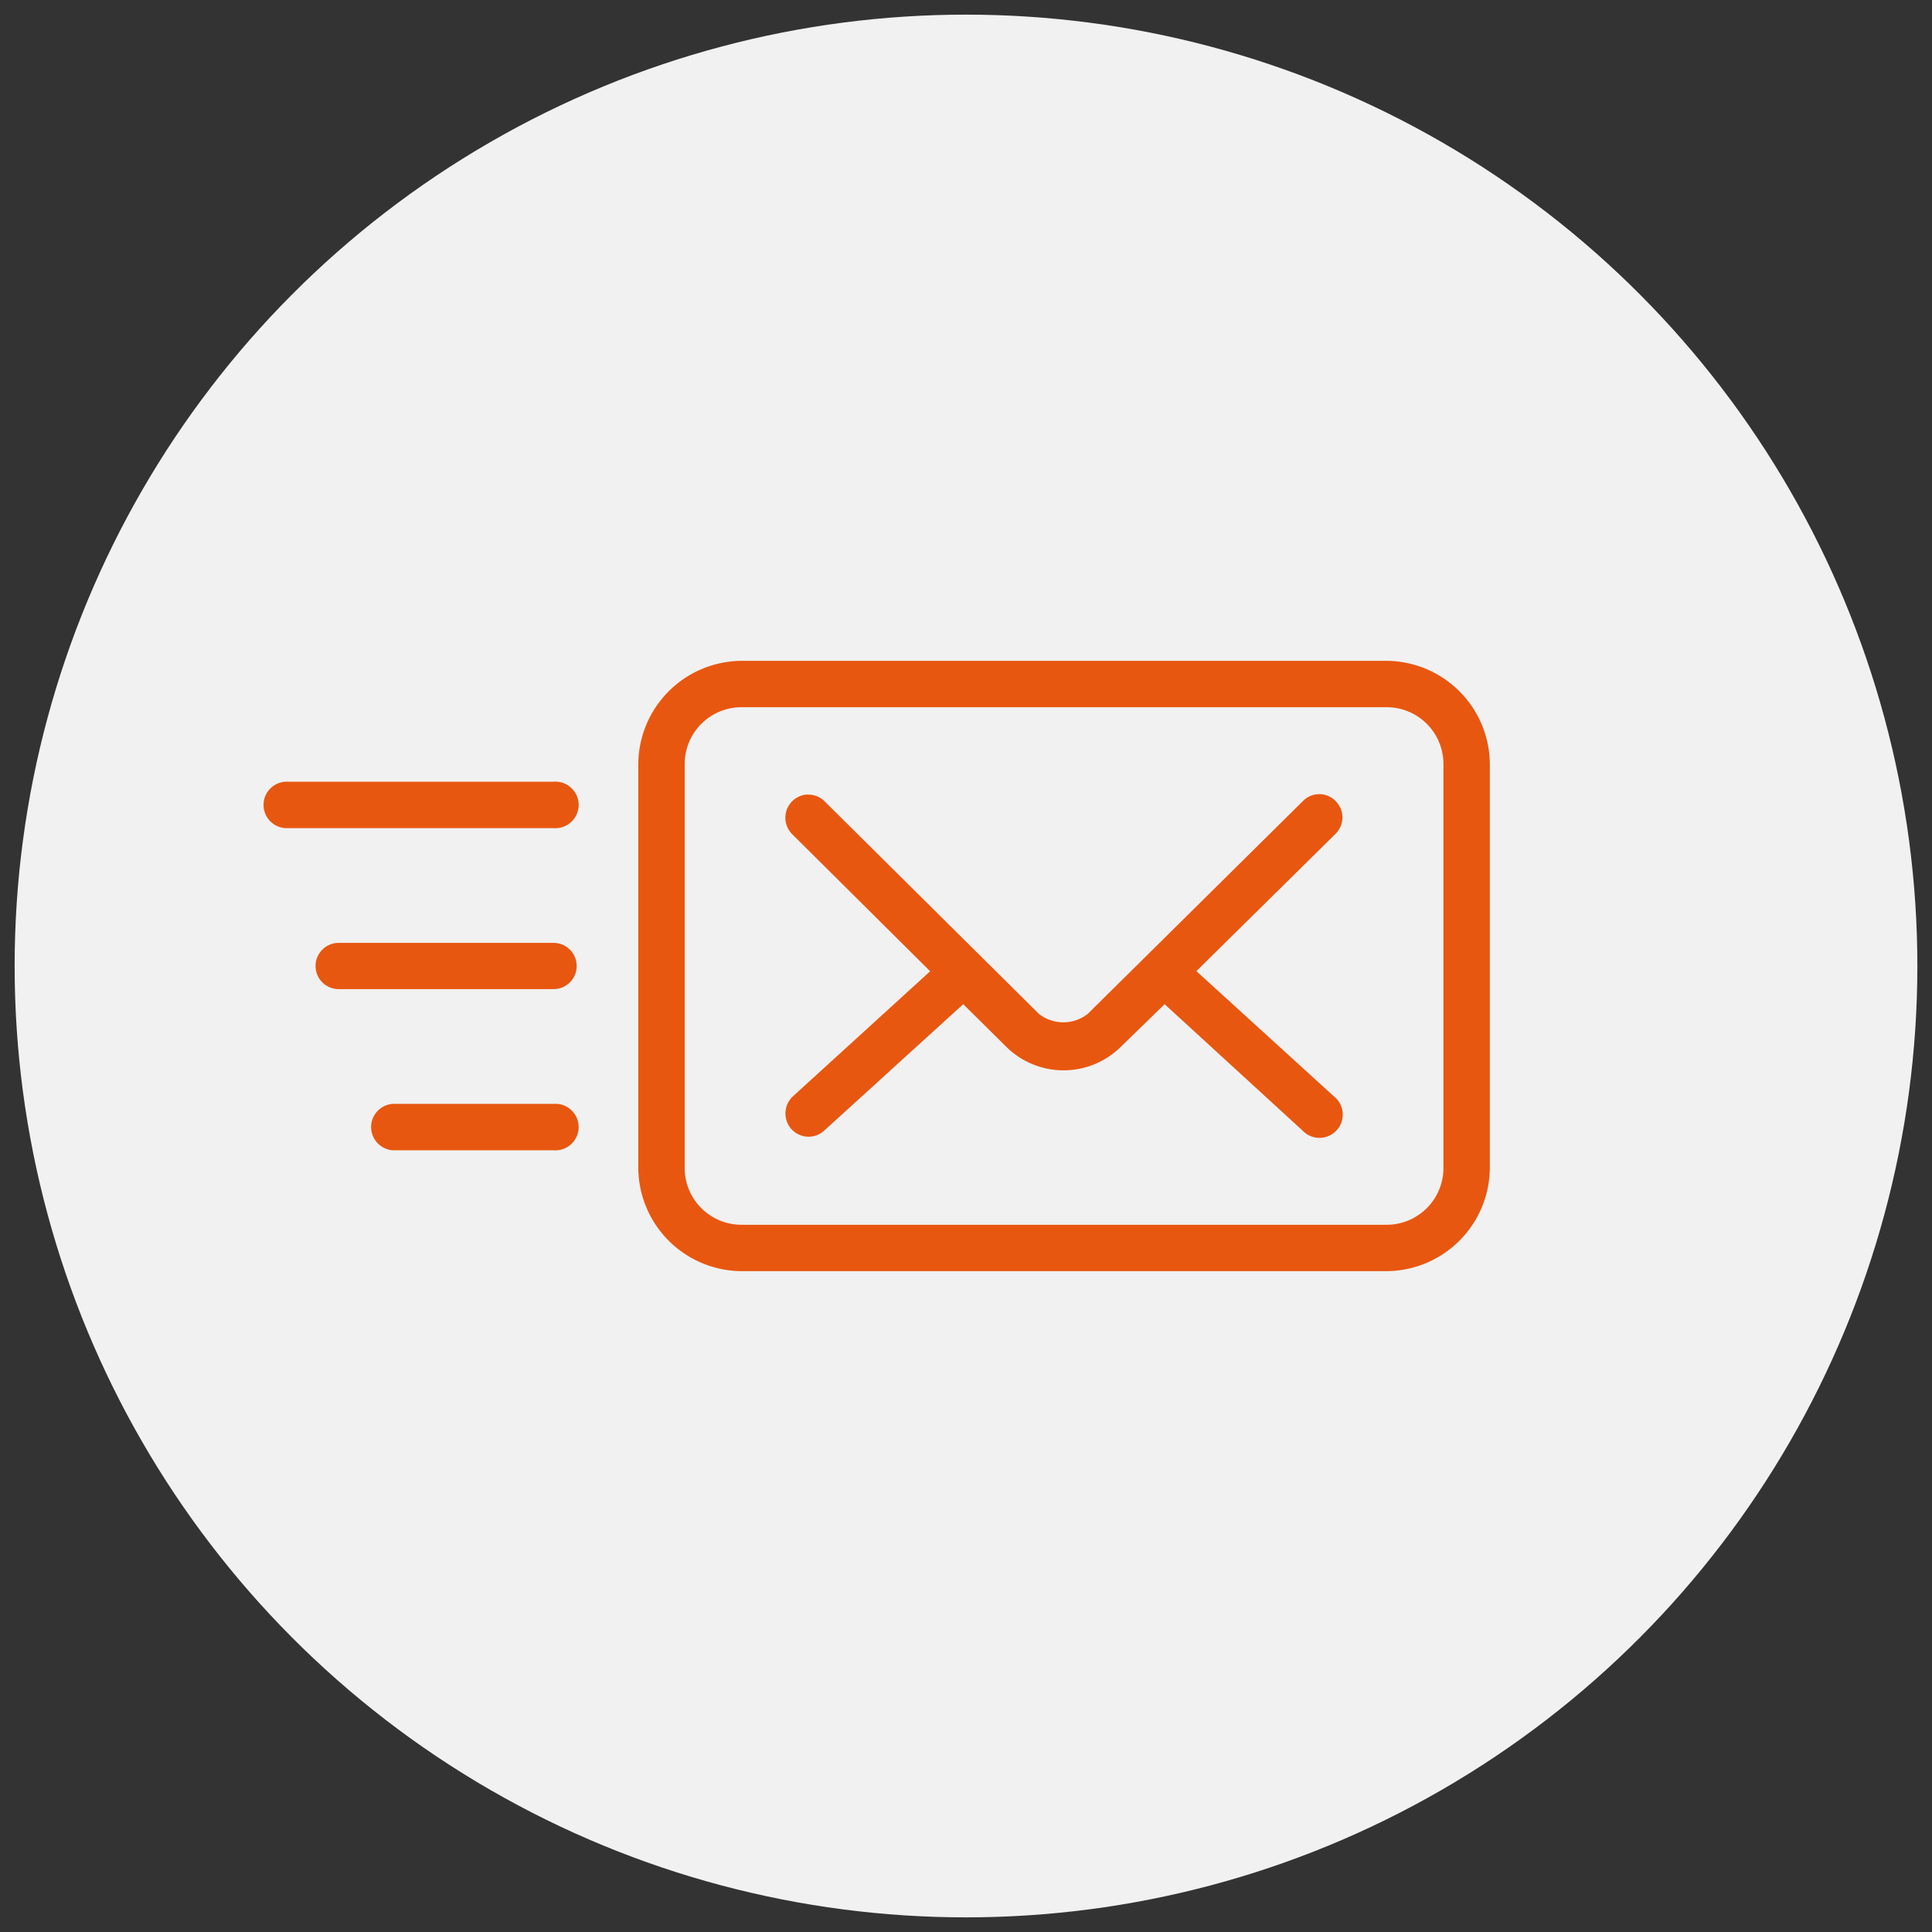 <svg id="guarantee" xmlns="http://www.w3.org/2000/svg" viewBox="0 0 132 132"><rect x="0" y="0" width="132" height="132" fill="#333333" stroke="none"/><defs><style>.cls-1{fill:#f1f1f1;}.cls-2{fill:#e85710;}</style></defs><title>happines_mail_orange_gray_circle</title><g id="caution"><circle class="cls-1" cx="66" cy="66" r="65"/></g><path class="cls-2" d="M19.47,56.58H37.82a1.59,1.59,0,1,0,0-3.17H19.47a1.59,1.59,0,0,0,0,3.17Z"/><path class="cls-2" d="M37.82,75.42h-11a1.59,1.59,0,0,0,0,3.17h11a1.59,1.59,0,1,0,0-3.17Z"/><path class="cls-2" d="M37.82,64.42H23.14a1.58,1.58,0,0,0,0,3.16H37.82a1.58,1.58,0,1,0,0-3.16Z"/><path class="cls-2" d="M101.79,52.24a7.1,7.1,0,0,0-7.09-7.09h-44a7.1,7.1,0,0,0-7.09,7.09V79.76a7.1,7.1,0,0,0,7.09,7.09h44a7.1,7.1,0,0,0,7.09-7.09ZM98.62,79.76a3.88,3.88,0,0,1-3.92,3.92h-44a3.88,3.88,0,0,1-3.92-3.92V52.24a3.88,3.88,0,0,1,3.92-3.92h44a3.88,3.88,0,0,1,3.92,3.92Z"/><path class="cls-2" d="M68.76,71.53a5.57,5.57,0,0,0,7.81,0l3-2.92L89,77.25a1.59,1.59,0,1,0,2.13-2.35l-9.39-8.55L91.22,57a1.6,1.6,0,0,0,.5-1.13h0a1.56,1.56,0,0,0-.46-1.13,1.54,1.54,0,0,0-1.12-.48h0a1.56,1.56,0,0,0-1.13.48L74.32,69.27a2.7,2.7,0,0,1-3.34,0L56.36,54.77a1.57,1.57,0,0,0-1.13-.48h-.16A1.59,1.59,0,0,0,54.13,57l9.42,9.36L54.18,74.9a1.6,1.6,0,0,0-.11,2.24,1.58,1.58,0,0,0,2.24.11l9.5-8.64Z"/></svg>